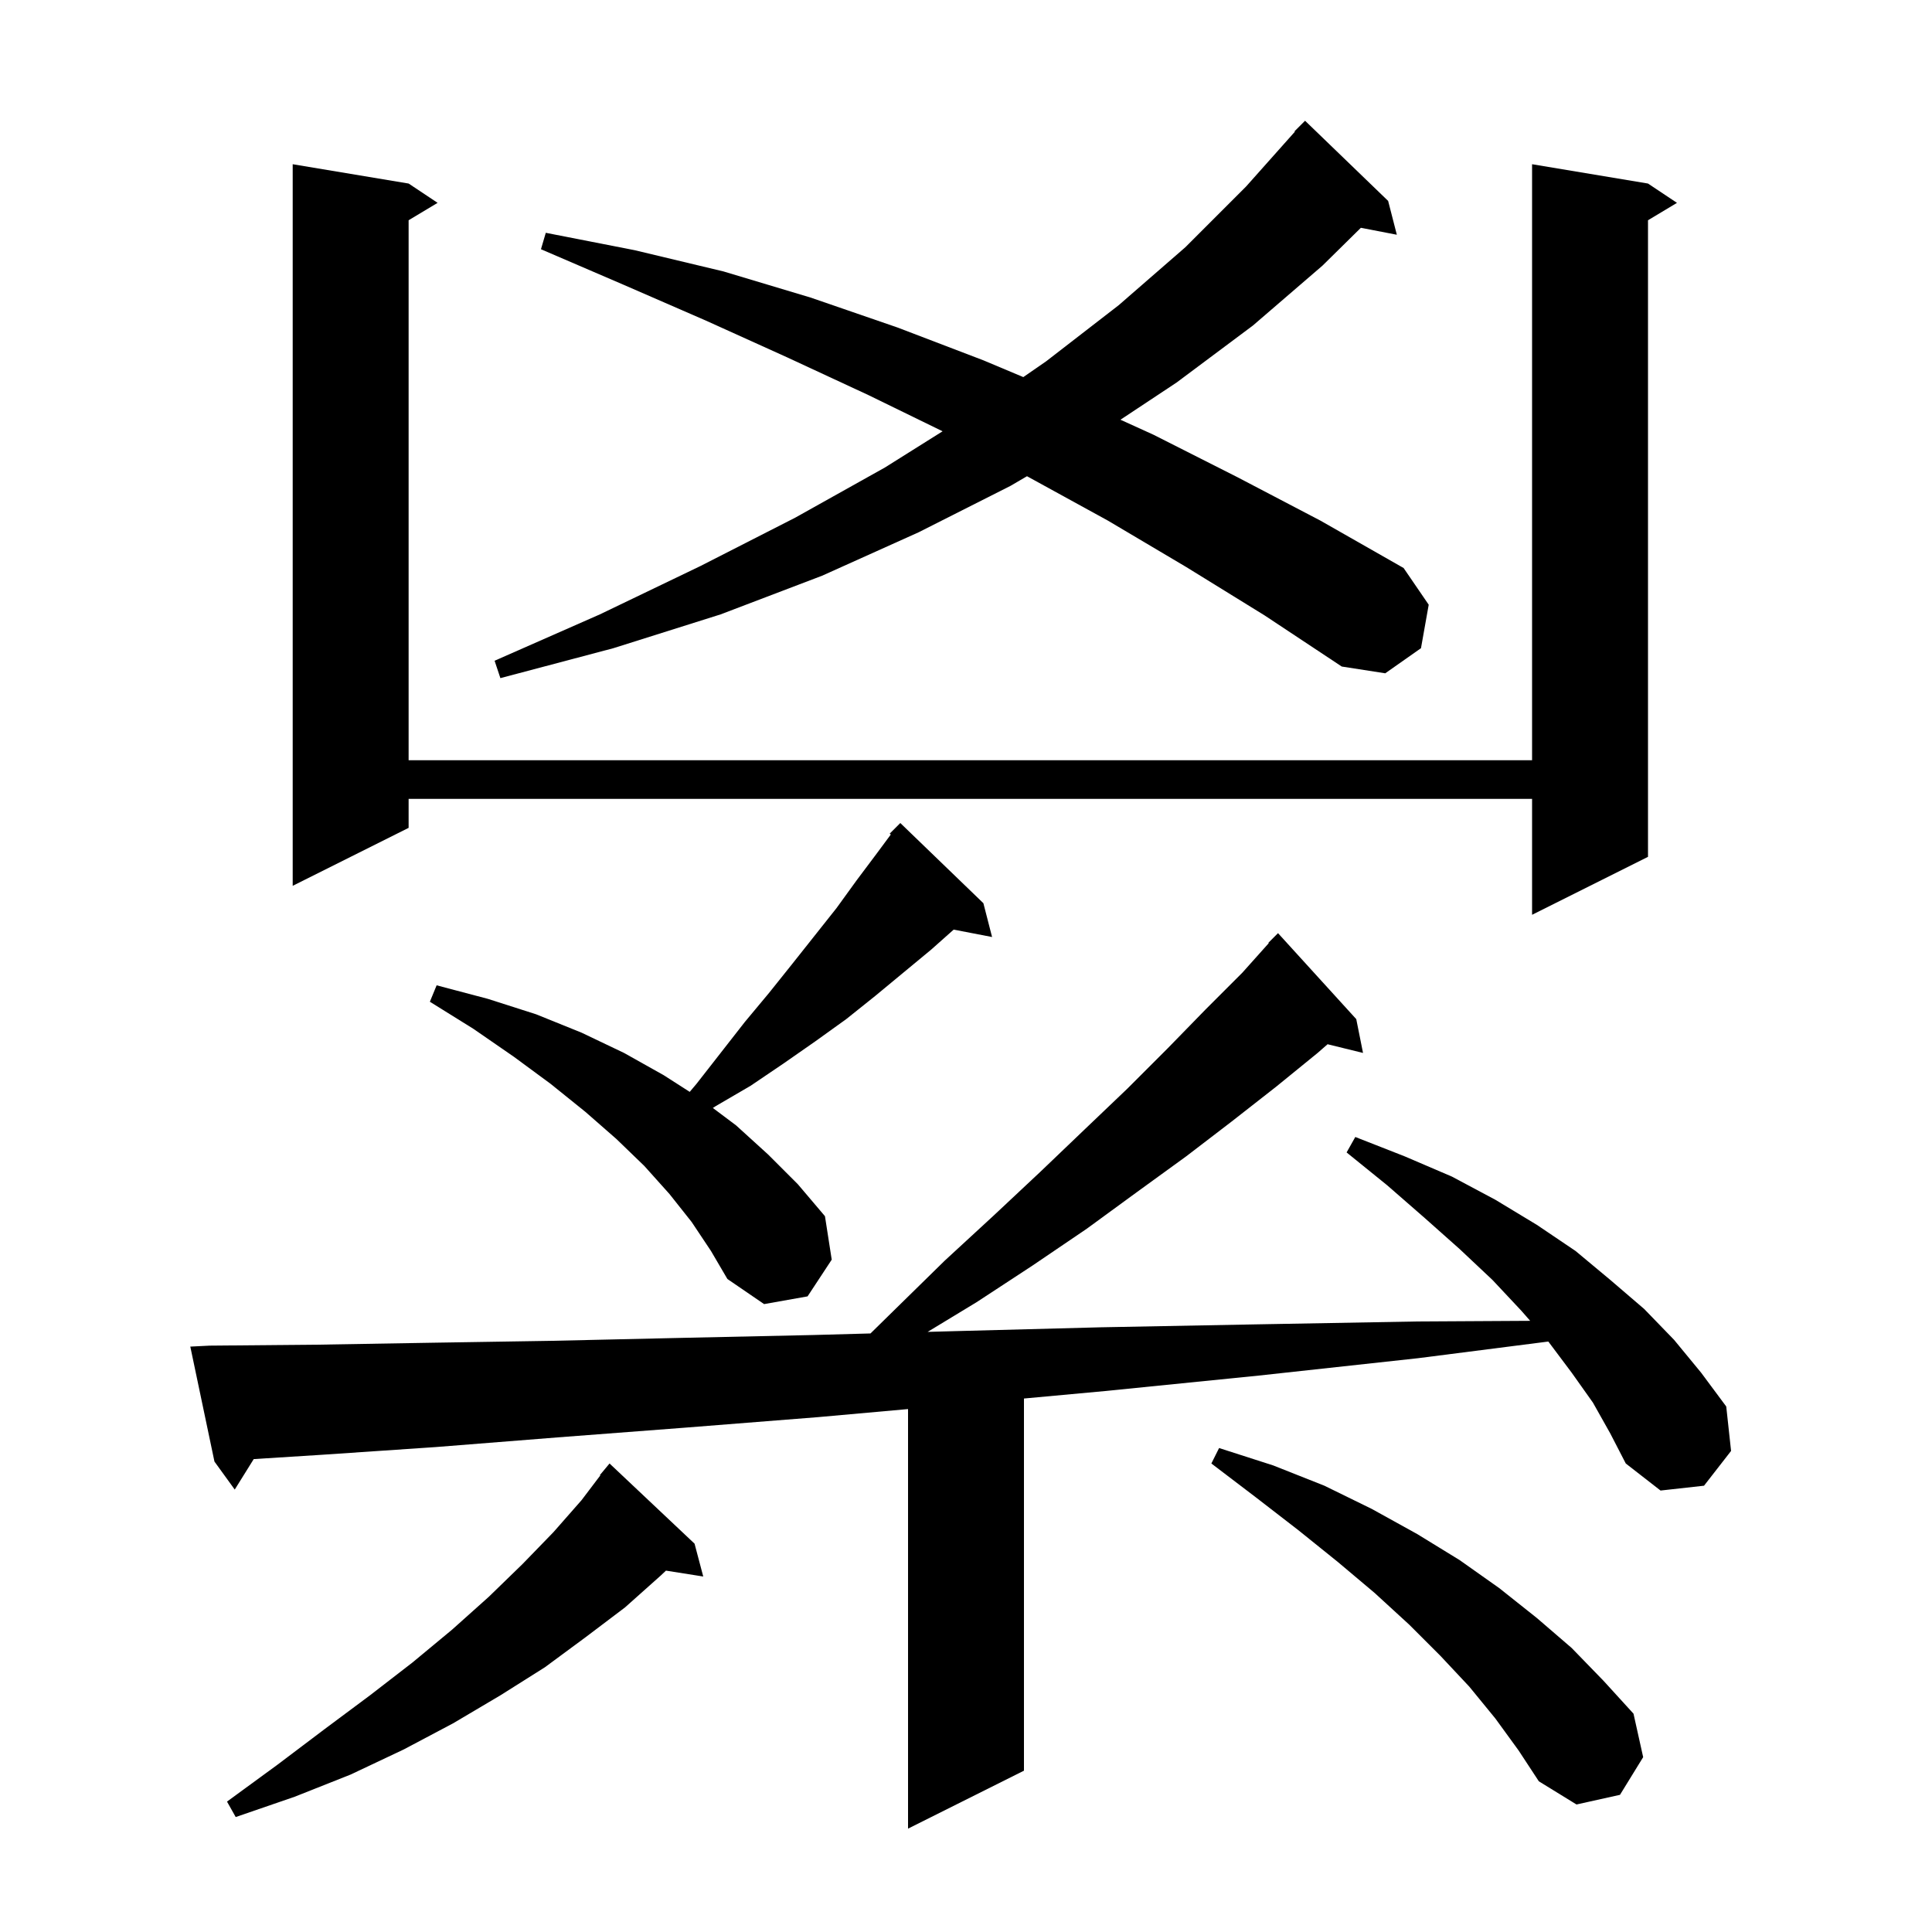 <svg xmlns="http://www.w3.org/2000/svg" xmlns:xlink="http://www.w3.org/1999/xlink" version="1.1" baseProfile="full" viewBox="0 0 200 200" width="200" height="200"><g fill="currentColor"><path d="M 164.9 145.2 L 162.7 142.1 L 160.3 138.9 L 160.279 138.876 L 146.8 140.6 L 130.3 142.4 L 114.4 144.0 L 106.0 144.774 L 106.0 183.3 L 94.0 189.3 L 94.0 145.866 L 84.7 146.7 L 70.8 147.8 L 57.7 148.8 L 45.1 149.8 L 33.3 150.6 L 26.266 151.044 L 24.3 154.2 L 22.2 151.3 L 19.7 139.4 L 21.7 139.3 L 32.9 139.2 L 44.7 139.0 L 57.2 138.8 L 70.4 138.5 L 84.2 138.2 L 90.113 138.038 L 92.7 135.5 L 97.8 130.5 L 102.9 125.8 L 107.7 121.3 L 112.3 116.9 L 116.7 112.7 L 120.9 108.5 L 124.8 104.5 L 128.6 100.7 L 131.341 97.636 L 131.3 97.6 L 132.3 96.6 L 140.4 105.5 L 141.1 109.0 L 137.43 108.099 L 136.4 109.0 L 132.1 112.5 L 127.5 116.1 L 122.8 119.7 L 117.7 123.4 L 112.5 127.2 L 106.9 131.0 L 101.1 134.8 L 96.029 137.876 L 98.8 137.8 L 114.0 137.4 L 129.9 137.1 L 146.6 136.8 L 158.403 136.732 L 157.5 135.7 L 154.5 132.5 L 151.1 129.3 L 147.5 126.1 L 143.6 122.7 L 139.4 119.3 L 140.3 117.7 L 145.4 119.7 L 150.3 121.8 L 154.8 124.2 L 159.1 126.8 L 163.1 129.5 L 166.7 132.5 L 170.2 135.5 L 173.3 138.7 L 176.1 142.1 L 178.7 145.6 L 179.2 150.2 L 176.4 153.8 L 171.9 154.3 L 168.3 151.5 L 166.7 148.4 Z M 71.9 159.8 L 72.8 163.2 L 68.94 162.591 L 68.4 163.1 L 64.7 166.4 L 60.6 169.5 L 56.4 172.6 L 51.8 175.5 L 46.9 178.4 L 41.8 181.1 L 36.3 183.7 L 30.5 186.0 L 24.4 188.1 L 23.5 186.5 L 28.7 182.7 L 33.6 179.0 L 38.3 175.5 L 42.7 172.1 L 46.8 168.7 L 50.6 165.3 L 54.1 161.9 L 57.3 158.6 L 60.2 155.3 L 62.145 152.733 L 62.1 152.7 L 63.1 151.5 Z M 154.8 177.9 L 152.1 174.6 L 149.1 171.4 L 145.9 168.2 L 142.3 164.9 L 138.5 161.7 L 134.4 158.4 L 130.0 155.0 L 125.4 151.5 L 126.2 149.9 L 131.8 151.7 L 137.1 153.8 L 142.0 156.2 L 146.7 158.8 L 151.1 161.5 L 155.2 164.4 L 159.1 167.5 L 162.7 170.6 L 166.0 174.0 L 169.1 177.4 L 170.1 181.9 L 167.7 185.8 L 163.2 186.8 L 159.3 184.4 L 157.2 181.2 Z M 71.6 126.5 L 69.3 123.6 L 66.7 120.7 L 63.8 117.9 L 60.6 115.1 L 57.0 112.2 L 53.2 109.4 L 49.0 106.5 L 44.5 103.7 L 45.2 102.0 L 50.5 103.4 L 55.5 105.0 L 60.2 106.9 L 64.6 109.0 L 68.7 111.3 L 71.399 113.03 L 72.1 112.2 L 77.1 105.8 L 79.6 102.8 L 82.0 99.8 L 86.6 94.0 L 88.7 91.1 L 90.8 88.3 L 92.217 86.387 L 92.1 86.3 L 93.2 85.2 L 101.8 93.5 L 102.7 97.0 L 98.725 96.233 L 96.4 98.3 L 90.6 103.1 L 87.6 105.5 L 84.4 107.8 L 81.1 110.1 L 77.7 112.4 L 74.1 114.5 L 73.794 114.695 L 76.2 116.5 L 79.5 119.5 L 82.6 122.6 L 85.4 125.9 L 86.1 130.4 L 83.6 134.2 L 79.1 135.0 L 75.3 132.4 L 73.6 129.5 Z M 170.6 19.0 L 173.6 21.0 L 170.6 22.8 L 170.6 88.7 L 158.6 94.7 L 158.6 82.7 L 42.3 82.7 L 42.3 85.7 L 30.3 91.7 L 30.3 17.0 L 42.3 19.0 L 45.3 21.0 L 42.3 22.8 L 42.3 78.7 L 158.6 78.7 L 158.6 17.0 Z M 122.8 58.7 L 114.7 53.9 L 106.5 49.4 L 106.313 49.299 L 104.6 50.3 L 95.1 55.1 L 85.1 59.6 L 74.6 63.6 L 63.5 67.1 L 51.8 70.2 L 51.2 68.4 L 62.1 63.6 L 72.5 58.6 L 82.3 53.6 L 91.6 48.4 L 97.577 44.647 L 89.9 40.9 L 81.5 37.0 L 73.1 33.2 L 64.6 29.5 L 56.0 25.8 L 56.5 24.1 L 65.7 25.9 L 74.9 28.1 L 83.9 30.8 L 92.9 33.9 L 101.8 37.3 L 105.932 39.037 L 108.3 37.4 L 115.8 31.6 L 122.7 25.6 L 129.0 19.3 L 134.046 13.634 L 134.0 13.6 L 135.1 12.5 L 143.7 20.8 L 144.6 24.3 L 140.877 23.582 L 136.9 27.5 L 129.7 33.7 L 121.8 39.6 L 115.99 43.45 L 119.4 45.0 L 128.1 49.4 L 136.7 53.9 L 145.3 58.8 L 147.9 62.6 L 147.1 67.1 L 143.4 69.7 L 138.9 69.0 L 130.9 63.7 Z "/></g></svg>